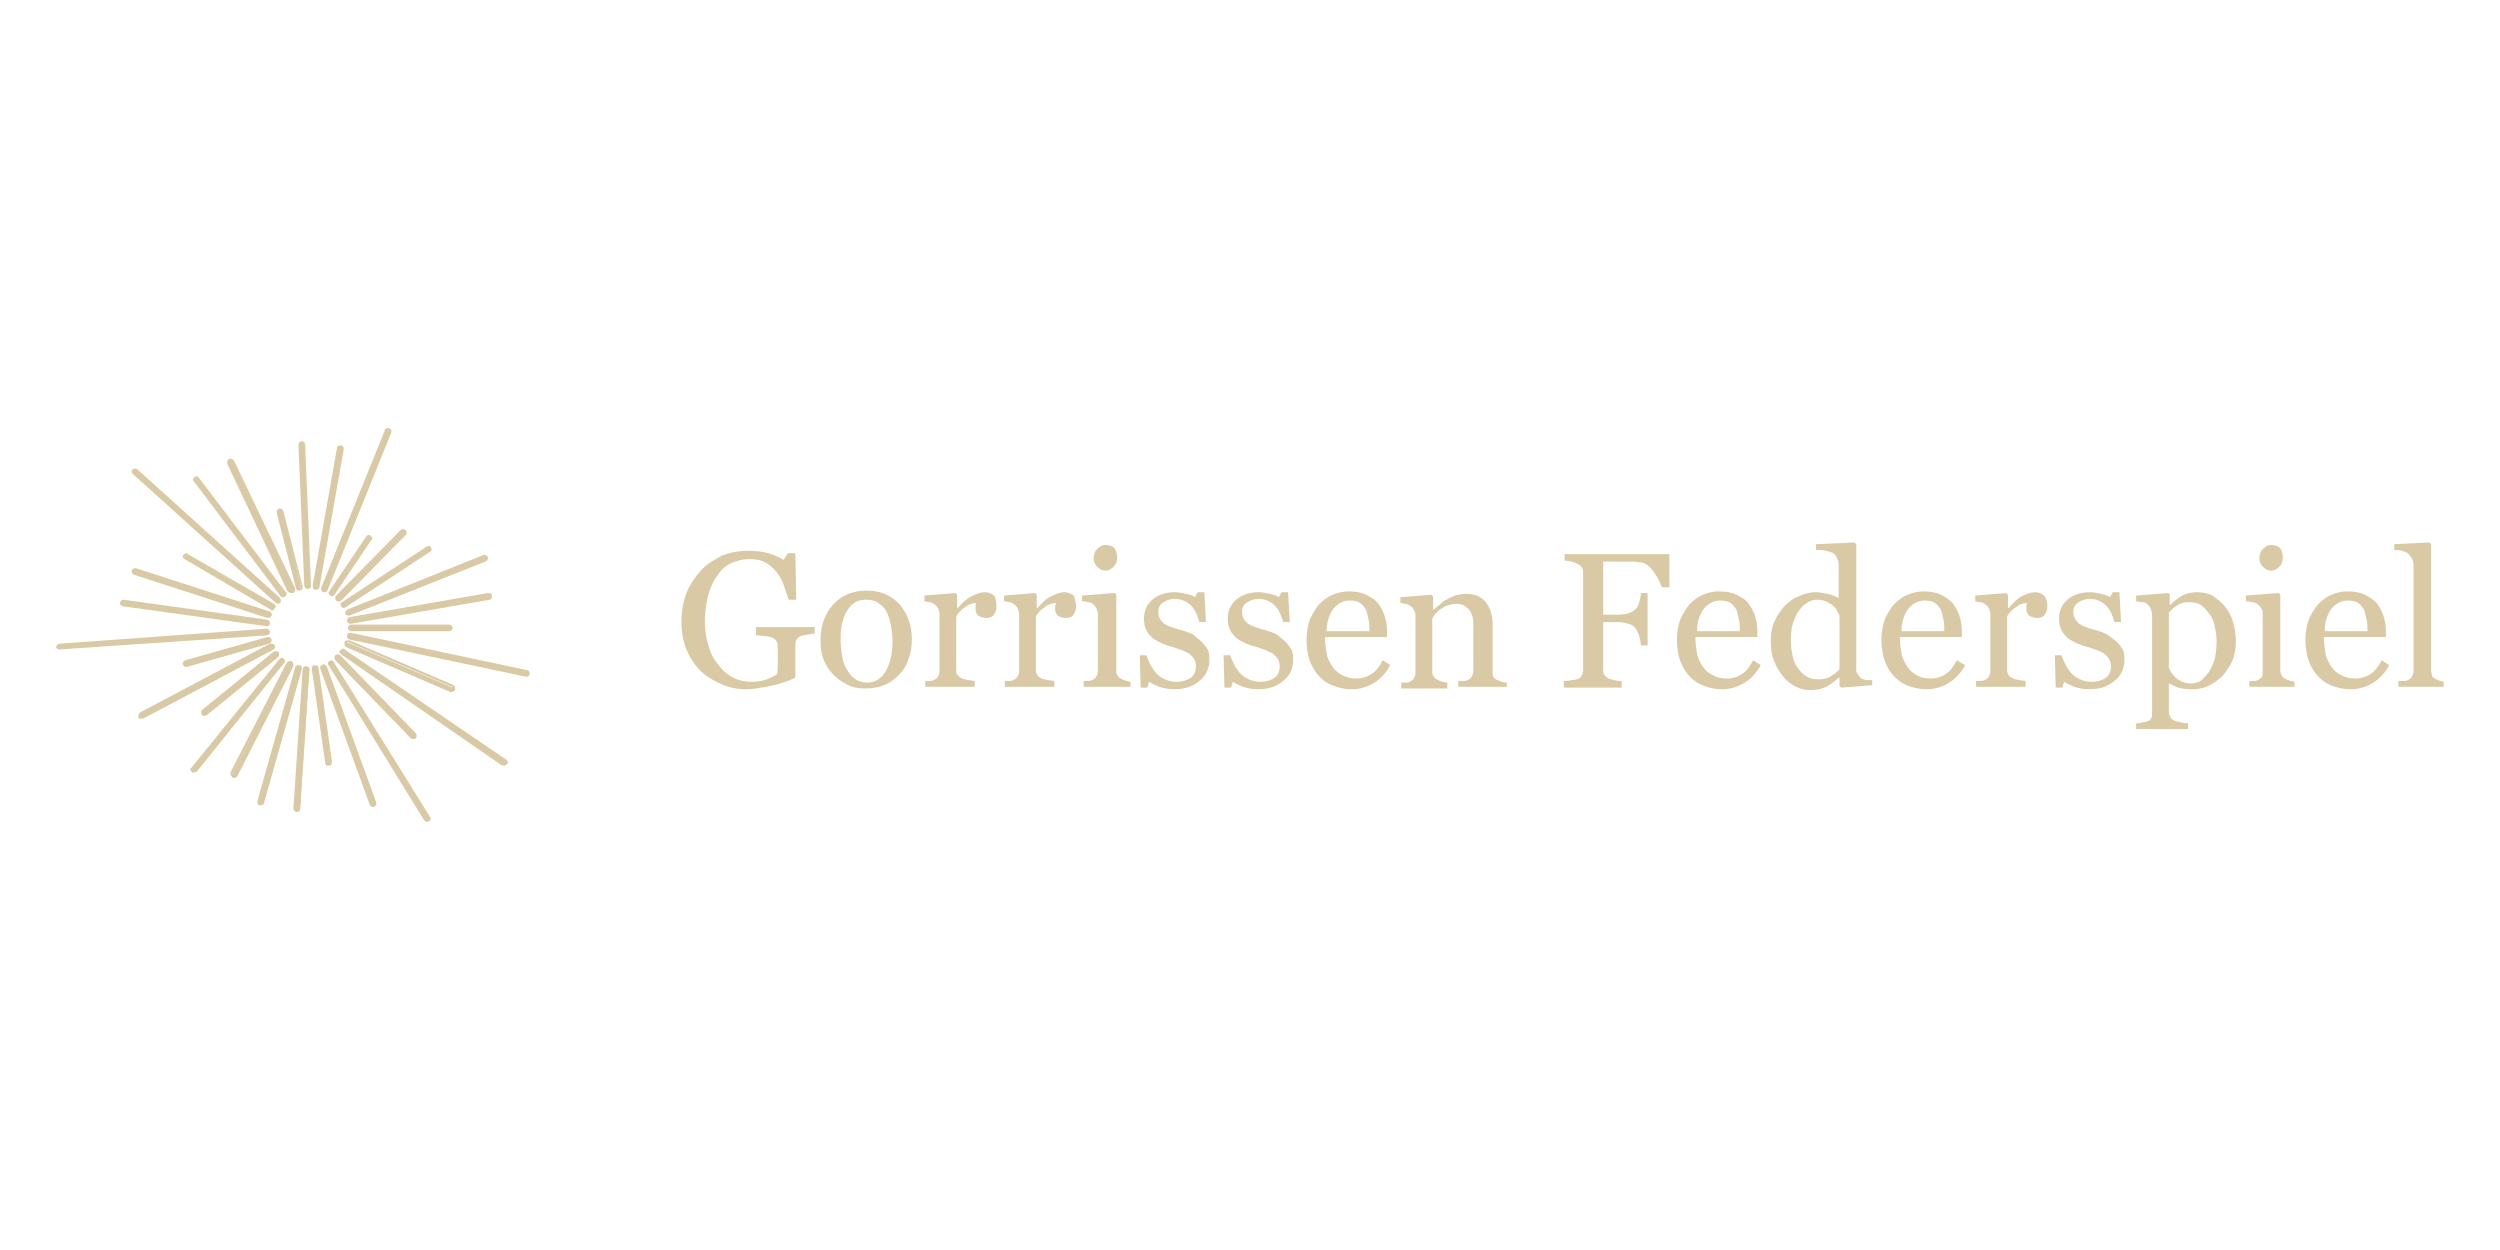 <svg xmlns:inkscape="http://www.inkscape.org/namespaces/inkscape" xmlns:sodipodi="http://sodipodi.sourceforge.net/DTD/sodipodi-0.dtd" xmlns="http://www.w3.org/2000/svg" xmlns:svg="http://www.w3.org/2000/svg" width="1000" height="500" viewBox="0 0 1000 500" fill="none" id="svg777"><g clip-path="url(#clip0_360_1770)" id="g770" style="fill:#d9caa5;fill-opacity:1" transform="matrix(3.352,0,0,3.352,22.499,171.226)"><path d="m 35.2,23.549 c -0.2,0 -0.3,0.099 -0.3,0.297 0,0.198 0.1,0.297 0.3,0.297 h 11.7 c 0.2,0 0.3,-0.099 0.3,-0.297 0,-0.198 -0.1,-0.297 -0.3,-0.297 z" fill="#F0EBE6" id="path608" style="fill:#d9caa5;fill-opacity:1"></path><path d="m 34.8,23.846 c 0,-0.198 0.2,-0.396 0.4,-0.396 v 0.099 0.099 c -0.1,0 -0.2,0.099 -0.2,0.198 0,0.099 0.1,0.198 0.2,0.198 h 11.7 c 0.1,0 0.2,-0.099 0.2,-0.198 0,-0.099 -0.1,-0.198 -0.2,-0.198 H 35.2 v -0.099 -0.099 h 11.7 c 0.2,0 0.4,0.198 0.4,0.396 0,0.198 -0.2,0.396 -0.4,0.396 H 35.2 c -0.2,0 -0.4,-0.198 -0.4,-0.396 z" fill="#F0EBE6" id="path610" style="fill:#d9caa5;fill-opacity:1"></path><path d="m 34.8,24.836 c 0,0.198 0.1,0.297 0.2,0.297 l 21.1,4.453 c 0.2,0 0.3,-0.099 0.3,-0.198 0,-0.198 -0.1,-0.297 -0.2,-0.297 L 35.1,24.638 c -0.1,-0.099 -0.3,0 -0.3,0.198 z" fill="#F0EBE6" id="path612" style="fill:#d9caa5;fill-opacity:1"></path><path d="M 56.1,29.684 35,25.232 c -0.2,0 -0.3,-0.198 -0.3,-0.396 0,0 0,0 0,-0.099 0,-0.198 0.2,-0.297 0.4,-0.297 h 0.1 l 21,4.453 c 0.2,0 0.3,0.198 0.3,0.396 v 0.099 c 0,0.099 -0.2,0.297 -0.4,0.297 z M 34.9,24.836 c 0,0.099 0,0.198 0.1,0.198 l 21,4.453 c 0.1,0 0.1,-0.099 0.2,-0.099 0,-0.099 -0.1,-0.099 -0.1,-0.198 l -21,-4.453 c -0.1,-0.099 -0.2,0 -0.2,0.099 h -0.1 z" fill="#F0EBE6" id="path614" style="fill:#d9caa5;fill-opacity:1"></path><path d="m 34.5,25.726 c -0.1,0.099 0,0.297 0.1,0.396 L 47,31.465 c 0.1,0.099 0.3,0 0.4,-0.099 0.1,-0.099 0,-0.297 -0.1,-0.396 L 34.9,25.627 c -0.2,-0.099 -0.3,-0.099 -0.4,0.099 z" fill="#F0EBE6" id="path616" style="fill:#d9caa5;fill-opacity:1"></path><path d="M 47,31.465 34.6,26.122 c -0.2,-0.099 -0.2,-0.198 -0.2,-0.396 0,-0.099 0,-0.099 0,-0.198 0.1,-0.198 0.2,-0.198 0.4,-0.198 0.1,0 0.1,0 0.2,0 l 12.4,5.343 c 0.1,0.099 0.2,0.198 0.2,0.396 0,0.099 0,0.099 0,0.198 -0.1,0.099 -0.2,0.198 -0.4,0.198 -0.1,0.099 -0.1,0.099 -0.2,0 z m -12.4,-5.739 c 0,0 0,0.099 0,0 0,0.099 0,0.198 0.1,0.198 l 12.4,5.343 c 0,0 0,0 0.1,0 0.1,0 0.1,0 0.1,-0.099 0,0 0,0 0,-0.099 0,-0.099 0,-0.099 -0.1,-0.198 L 34.8,25.528 c 0,0 0,0 -0.1,0 0,0.099 0,0.198 -0.1,0.198 h -0.1 z" fill="#F0EBE6" id="path618" style="fill:#d9caa5;fill-opacity:1"></path><path d="m 34,26.518 c 0,0.198 0,0.297 0.1,0.396 l 19.2,13.16 c 0.1,0.099 0.3,0.099 0.4,-0.099 0.1,-0.099 0.1,-0.297 -0.1,-0.396 L 34.4,26.518 c -0.1,-0.099 -0.3,-0.099 -0.4,0 z" fill="#F0EBE6" id="path620" style="fill:#d9caa5;fill-opacity:1"></path><path d="M 53.2,40.272 34,27.013 c -0.1,-0.099 -0.2,-0.198 -0.2,-0.297 0,-0.099 0,-0.198 0.1,-0.198 0.1,-0.099 0.2,-0.198 0.3,-0.198 0.1,0 0.2,0 0.2,0.099 l 19.3,13.16 c 0.1,0.099 0.2,0.198 0.2,0.297 0,0.099 0,0.198 -0.1,0.198 -0.1,0.099 -0.2,0.198 -0.3,0.198 -0.1,0 -0.2,0 -0.3,0 z M 34.1,26.617 c 0,0 0,0.099 0,0 0,0.099 0,0.198 0,0.198 l 19.2,13.16 h 0.1 c 0.1,0 0.1,0 0.1,-0.099 v -0.099 c 0,-0.099 0,-0.099 -0.1,-0.099 l -19,-13.061 h -0.1 c -0.1,-0.099 -0.1,-0.099 -0.2,0 z" fill="#F0EBE6" id="path622" style="fill:#d9caa5;fill-opacity:1"></path><path d="m 33.4,27.309 c -0.1,0.099 -0.1,0.297 0,0.396 l 9,9.301 c 0.1,0.099 0.3,0.099 0.4,0 0.1,-0.099 0.1,-0.297 0,-0.396 l -9,-9.301 c -0.1,-0.099 -0.3,-0.099 -0.4,0 z" fill="#F0EBE6" id="path624" style="fill:#d9caa5;fill-opacity:1"></path><path d="m 42.3,37.006 -9,-9.301 c -0.1,-0.099 -0.1,-0.198 -0.1,-0.297 0,-0.099 0,-0.198 0.1,-0.297 0.1,-0.099 0.2,-0.099 0.3,-0.099 0.1,0 0.2,0 0.3,0.099 l 9,9.301 c 0.1,0.099 0.1,0.198 0.1,0.297 0,0.099 0,0.198 -0.1,0.297 -0.1,0.099 -0.2,0.099 -0.3,0.099 -0.1,0 -0.2,0 -0.3,-0.099 z m -8.8,-9.697 -0.1,0.099 v 0.099 l 9,9.301 h 0.1 0.1 l 0.1,-0.099 v -0.099 l -9,-9.301 h -0.1 z" fill="#F0EBE6" id="path626" style="fill:#d9caa5;fill-opacity:1"></path><path d="M 32.6,27.804 C 32.5,27.903 32.4,28.101 32.5,28.2 L 44,46.703 c 0.1,0.099 0.3,0.198 0.4,0.099 0.1,-0.099 0.2,-0.297 0.1,-0.396 L 33,27.903 c -0.1,-0.099 -0.2,-0.099 -0.4,-0.099 z" fill="#F0EBE6" id="path628" style="fill:#d9caa5;fill-opacity:1"></path><path d="M 43.9,46.802 32.5,28.299 C 32.5,28.2 32.4,28.2 32.4,28.101 c 0,-0.099 0.1,-0.297 0.2,-0.297 0.1,0 0.1,-0.099 0.2,-0.099 0.1,0 0.3,0.099 0.3,0.198 l 11.5,18.503 c 0,0.099 0.1,0.099 0.1,0.198 0,0.099 -0.1,0.297 -0.2,0.297 C 44.4,46.901 44.4,47 44.3,47 44.1,47 44,46.901 43.9,46.802 Z M 32.7,27.903 c -0.1,0 -0.1,0.099 -0.1,0.099 v 0.099 l 11.5,18.503 0.1,0.099 h 0.1 c 0.1,0 0.1,-0.099 0.1,-0.099 V 46.505 L 32.9,28.002 c 0,0 -0.1,-0.099 -0.2,-0.099 0.1,0 0,0 0,0 z" fill="#F0EBE6" id="path630" style="fill:#d9caa5;fill-opacity:1"></path><path d="m 31.8,28.299 c -0.1,0.099 -0.2,0.198 -0.2,0.396 l 5.9,16.227 c 0.1,0.099 0.2,0.198 0.4,0.198 0.1,-0.099 0.2,-0.198 0.2,-0.396 L 32.2,28.497 C 32.1,28.299 31.9,28.2 31.8,28.299 Z" fill="#F0EBE6" id="path632" style="fill:#d9caa5;fill-opacity:1"></path><path d="M 37.4,44.922 31.5,28.695 v -0.099 c 0,-0.198 0.1,-0.297 0.3,-0.396 h 0.1 c 0.2,0 0.3,0.099 0.4,0.297 l 5.9,16.227 v 0.099 c 0,0.198 -0.1,0.297 -0.3,0.396 h -0.1 c -0.2,0 -0.3,-0.099 -0.4,-0.297 z M 31.8,28.398 c -0.1,0 -0.1,0.099 -0.1,0.198 0,0 0,0 0,0.099 l 5.9,16.227 c 0,0.099 0.1,0.099 0.2,0.099 0,0 0,0 0.1,0 0.1,0 0.1,-0.099 0.1,-0.198 0,0 0,0 0,-0.099 L 32,28.497 c 0,-0.099 -0.1,-0.099 -0.2,-0.099 0.1,0 0,0 0,0 V 28.299 Z" fill="#F0EBE6" id="path634" style="fill:#d9caa5;fill-opacity:1"></path><path d="m 30.8,28.497 c -0.2,0 -0.3,0.198 -0.2,0.297 l 1.6,11.181 c 0,0.198 0.2,0.297 0.3,0.198 0.2,0 0.3,-0.198 0.2,-0.297 L 31.2,28.695 C 31.1,28.596 31,28.497 30.8,28.497 Z" fill="#F0EBE6" id="path636" style="fill:#d9caa5;fill-opacity:1"></path><path d="m 32.1,39.975 -1.6,-11.181 c 0,0 0,0 0,-0.099 0,-0.198 0.1,-0.396 0.3,-0.396 0,0 0,0 0.1,0 0.2,0 0.4,0.099 0.4,0.297 l 1.6,11.181 c 0,0 0,0 0,0.099 0,0.198 -0.1,0.396 -0.3,0.396 0,0 0,0 -0.1,0 -0.2,0.099 -0.4,-0.099 -0.4,-0.297 z M 30.9,28.596 c -0.1,0 -0.1,0.099 -0.1,0.198 l 1.6,11.181 c 0,0.099 0.1,0.099 0.2,0.099 0.1,0 0.1,-0.099 0.1,-0.198 L 31,28.794 c 0,-0.099 0,-0.198 -0.1,-0.198 v -0.099 z" fill="#F0EBE6" id="path638" style="fill:#d9caa5;fill-opacity:1"></path><path d="m 29.6,28.794 -1.1,16.623 c 0,0.198 0.1,0.297 0.3,0.297 0.2,0 0.3,-0.099 0.3,-0.297 l 1.1,-16.623 c 0,-0.198 -0.1,-0.297 -0.3,-0.297 -0.2,0 -0.3,0.198 -0.3,0.297 z" fill="#F0EBE6" id="path640" style="fill:#d9caa5;fill-opacity:1"></path><path d="m 28.7,45.813 c -0.2,0 -0.4,-0.198 -0.4,-0.396 l 1.1,-16.623 c 0,-0.198 0.2,-0.396 0.4,-0.396 0.2,0 0.4,0.198 0.4,0.396 l -1.1,16.623 c 0,0.297 -0.1,0.396 -0.4,0.396 z m 1,-17.019 -1.1,16.623 c 0,0.099 0.1,0.198 0.1,0.198 0.1,0 0.2,-0.099 0.2,-0.198 L 30,28.794 c 0,-0.099 -0.1,-0.198 -0.2,-0.198 0,0.099 -0.1,0.099 -0.1,0.198 h -0.1 z" fill="#F0EBE6" id="path642" style="fill:#d9caa5;fill-opacity:1"></path><path d="m 28.6,28.596 -4.5,15.931 c 0,0.198 0,0.297 0.2,0.297 0.2,0 0.3,-0.099 0.3,-0.198 l 4.5,-15.931 c 0,-0.198 0,-0.297 -0.2,-0.297 -0.1,0 -0.3,0 -0.3,0.198 z" fill="#F0EBE6" id="path644" style="fill:#d9caa5;fill-opacity:1"></path><path d="m 24.3,45.021 c -0.2,0 -0.3,-0.198 -0.3,-0.396 v -0.099 l 4.5,-15.931 c 0,-0.198 0.2,-0.297 0.4,-0.297 H 29 c 0.2,0 0.3,0.198 0.3,0.396 v 0.099 l -4.5,15.931 c 0,0.198 -0.2,0.297 -0.4,0.297 z m 4.4,-16.425 -4.5,15.931 c 0,0.099 0,0.099 0.1,0.198 0.1,0 0.1,0 0.2,-0.099 L 29,28.695 c 0,-0.099 0,-0.099 -0.1,-0.198 -0.1,0 -0.2,0.099 -0.2,0.099 h -0.1 z" fill="#F0EBE6" id="path646" style="fill:#d9caa5;fill-opacity:1"></path><path d="M 27.6,28.2 21,41.261 c -0.1,0.099 0,0.297 0.1,0.396 0.1,0.099 0.3,1e-4 0.4,-0.099 l 6.7,-13.061 c 0.1,-0.099 0,-0.297 -0.1,-0.396 -0.2,-0.099 -0.4,-0.099 -0.5,0.099 z" fill="#F0EBE6" id="path648" style="fill:#d9caa5;fill-opacity:1"></path><path d="m 21,41.657 c -0.1,-0.099 -0.2,-0.198 -0.2,-0.396 0,-0.099 0,-0.099 0,-0.198 l 6.7,-13.061 c 0.1,-0.099 0.2,-0.198 0.4,-0.198 0.1,0 0.1,0 0.2,0 0.1,0.099 0.2,0.198 0.2,0.396 0,0.099 0,0.099 0,0.198 l -6.7,13.16 c -0.1,0.099 -0.2,0.198 -0.4,0.198 0,0 -0.1,0 -0.2,-0.099 z M 27.7,28.2 21,41.261 c 0,0 0,0 0,0.099 0,0.099 0,0.099 0.1,0.099 0,0 0,0 0.1,0 0.1,0 0.1,0 0.1,-0.099 L 28,28.398 c 0,0 0,0 0,-0.099 C 28,28.2 28,28.2 27.9,28.2 c 0,0 0,0 -0.1,0 0,-0.099 0,0 -0.1,0 l -0.1,-0.099 z" fill="#F0EBE6" id="path650" style="fill:#d9caa5;fill-opacity:1"></path><path d="M 26.8,27.606 16.3,40.568 c -0.1,0.099 -0.1,0.297 0,0.396 0.1,0.099 0.3,0.099 0.4,0 L 27.2,28.002 c 0.1,-0.099 0.1,-0.297 0,-0.396 -0.1,-0.198 -0.3,-0.099 -0.4,0 z" fill="#F0EBE6" id="path652" style="fill:#d9caa5;fill-opacity:1"></path><path d="M 16.2,41.063 C 16.1,40.964 16,40.865 16,40.766 c 0,-0.099 0,-0.198 0.1,-0.198 L 26.6,27.606 c 0.1,-0.099 0.2,-0.198 0.3,-0.198 0.1,0 0.2,0 0.2,0.099 0.1,0.099 0.2,0.198 0.2,0.297 0,0.099 0,0.198 -0.1,0.198 L 16.8,40.964 c -0.1,0.099 -0.2,0.099 -0.3,0.099 -0.1,0.099 -0.2,0.099 -0.3,0 z M 26.9,27.705 16.4,40.667 v 0.099 c 0,0 0,0.099 0.1,0.099 h 0.1 c 0,0 0.1,0 0.1,-0.099 L 27.2,27.804 v -0.099 c 0,-0.099 0,-0.099 -0.1,-0.099 H 27 c 0,0 -0.1,0 -0.1,0.099 z" fill="#F0EBE6" id="path654" style="fill:#d9caa5;fill-opacity:1"></path><path d="m 26.1,26.815 -8.6,6.926 c -0.1,0.099 -0.1,0.297 0,0.396 0.1,0.099 0.3,0.099 0.4,0 l 8.6,-6.926 c 0.1,-0.099 0.1,-0.297 0,-0.396 -0.1,-0.099 -0.3,-0.099 -0.4,0 z" fill="#F0EBE6" id="path656" style="fill:#d9caa5;fill-opacity:1"></path><path d="m 17.4,34.236 c -0.1,-0.099 -0.1,-0.198 -0.1,-0.297 0,-0.099 0,-0.198 0.1,-0.297 l 8.5,-6.926 c 0.1,-0.099 0.2,-0.099 0.3,-0.099 0.1,0 0.2,0 0.3,0.099 0.1,0.099 0.1,0.198 0.1,0.297 0,0.099 0,0.198 -0.1,0.297 L 18,34.236 c -0.1,0.099 -0.2,0.099 -0.3,0.099 -0.1,0.099 -0.2,0 -0.3,-0.099 z m 8.8,-7.322 -8.5,6.926 -0.1,0.099 v 0.099 l 0.1,0.099 h 0.1 l 8.5,-6.926 0.1,-0.099 v -0.099 l -0.1,-0.099 c -0.1,0 -0.1,0 -0.1,0 z" fill="#F0EBE6" id="path658" style="fill:#d9caa5;fill-opacity:1"></path><path d="M 25.6,25.924 10.1,34.137 C 10,34.236 9.9,34.335 10,34.533 10.1,34.632 10.2,34.73 10.4,34.632 L 25.9,26.419 c 0.1,-0.099 0.2,-0.198 0.1,-0.396 -0.1,-0.099 -0.3,-0.099 -0.4,-0.099 z" fill="#F0EBE6" id="path660" style="fill:#d9caa5;fill-opacity:1"></path><path d="m 9.8,34.533 c 0,-0.099 0,-0.099 0,-0.198 0,-0.099 0.1,-0.297 0.2,-0.396 L 25.5,25.726 c 0.1,0 0.1,0 0.2,0 0.1,0 0.3,0.099 0.4,0.198 0,0.099 0,0.099 0,0.198 0,0.099 -0.1,0.297 -0.2,0.297 l -15.5,8.213 c -0.1,0 -0.1,0 -0.2,0 -0.2,0.099 -0.3,0.099 -0.4,-0.099 z M 25.6,26.023 10.1,34.236 c -0.1,0 -0.1,0.099 -0.1,0.099 v 0.099 c 0,0.099 0.1,0.099 0.1,0.099 h 0.1 L 25.7,26.32 c 0.1,0 0.1,-0.099 0.1,-0.099 v -0.099 c 0,0 0,-0.099 -0.2,-0.099 0.1,0 0.1,0 0,0 l -0.1,-0.099 z" fill="#F0EBE6" id="path662" style="fill:#d9caa5;fill-opacity:1"></path><path d="m 25.2,25.034 -9.8,2.771 c -0.1,0 -0.2,0.198 -0.2,0.297 0,0.099 0.2,0.198 0.3,0.198 l 9.8,-2.771 c 0.1,0 0.2,-0.198 0.2,-0.297 0,-0.198 -0.1,-0.297 -0.3,-0.198 z" fill="#F0EBE6" id="path664" style="fill:#d9caa5;fill-opacity:1"></path><path d="m 15.1,28.2 v -0.099 c 0,-0.198 0.1,-0.297 0.3,-0.396 l 9.8,-2.771 h 0.1 c 0.2,0 0.3,0.099 0.4,0.297 v 0.099 c 0,0.198 -0.1,0.297 -0.3,0.396 l -9.8,2.771 h -0.1 c -0.2,0 -0.3,-0.099 -0.4,-0.297 z m 10.2,-3.067 -9.8,2.771 c -0.1,0 -0.1,0.099 -0.1,0.198 0,0.099 0.1,0.099 0.2,0.099 l 9.8,-2.771 c 0.1,0 0.1,-0.099 0.1,-0.198 -0.1,-0.099 -0.1,-0.099 -0.2,-0.099 v -0.099 z" fill="#F0EBE6" id="path666" style="fill:#d9caa5;fill-opacity:1"></path><path d="M 25.1,24.044 0.4,25.825 c -0.2,0 -0.3,0.198 -0.2,0.297 0,0.198 0.1,0.297 0.3,0.198 L 25.2,24.539 c 0.2,0 0.3,-0.198 0.3,-0.297 -0.1,-0.099 -0.3,-0.297 -0.4,-0.198 z" fill="#F0EBE6" id="path668" style="fill:#d9caa5;fill-opacity:1"></path><path d="m 0,26.122 c 0,0 0,-0.099 0,0 0,-0.198 0.2,-0.396 0.4,-0.396 l 24.7,-1.781 c 0.2,0 0.4,0.198 0.4,0.396 0,0.198 -0.2,0.396 -0.4,0.396 L 0.4,26.419 C 0.2,26.419 0,26.32 0,26.122 Z m 25.1,-1.979 -24.7,1.781 c -0.1,0 -0.1,0.099 -0.1,0.198 0,0.099 0.1,0.099 0.2,0.099 L 25.2,24.44 c 0.1,0 0.1,-0.099 0.1,-0.198 0,-0.099 -0.1,-0.099 -0.2,-0.099 v -0.099 z" fill="#F0EBE6" id="path670" style="fill:#d9caa5;fill-opacity:1"></path><path d="m 7.8,20.878 c 0,0.198 0.1,0.297 0.2,0.297 L 25.1,23.549 c 0.2,0 0.3,-0.099 0.3,-0.198 0,-0.198 -0.1,-0.297 -0.2,-0.297 L 8.1,20.581 c -0.2,0 -0.3,0.099 -0.3,0.297 z" fill="#F0EBE6" id="path672" style="fill:#d9caa5;fill-opacity:1"></path><path d="M 25.1,23.648 8,21.274 c -0.2,0 -0.4,-0.198 -0.4,-0.396 0,-0.198 0.2,-0.396 0.4,-0.396 L 25.1,22.857 c 0.2,0 0.4,0.198 0.4,0.396 0,0.297 -0.2,0.396 -0.4,0.396 z M 7.9,20.878 c 0,0.099 0.1,0.198 0.1,0.198 L 25.1,23.451 c 0.1,0 0.2,-0.099 0.2,-0.099 0,-0.099 -0.1,-0.198 -0.1,-0.198 L 8.1,20.68 c -0.1,0 -0.2,0.099 -0.2,0.198 h -0.1 z" fill="#F0EBE6" id="path674" style="fill:#d9caa5;fill-opacity:1"></path><path d="m 9.2,17.019 c 0,0.099 0,0.297 0.2,0.396 L 25.3,22.56 c 0.1,0 0.3,0 0.4,-0.198 0,-0.099 0,-0.297 -0.2,-0.396 L 9.5,16.821 c -0.1,0 -0.3,0.099 -0.3,0.198 z" fill="#F0EBE6" id="path676" style="fill:#d9caa5;fill-opacity:1"></path><path d="M 25.2,22.659 9.3,17.514 C 9.1,17.415 9,17.316 9,17.118 V 17.019 c 0.1,-0.198 0.2,-0.297 0.4,-0.297 h 0.1 l 15.9,5.145 c 0.2,0.099 0.3,0.198 0.3,0.396 v 0.099 c -0.1,0.198 -0.2,0.297 -0.4,0.297 0,0 0,0 -0.1,0 z M 9.3,17.118 c 0,0.099 0,0.198 0.1,0.198 l 15.9,5.145 c 0,0 0,0 0.1,0 0.1,0 0.1,0 0.2,-0.099 0,-0.099 0,-0.099 -0.1,-0.198 L 9.5,17.019 C 9.4,16.92 9.3,17.019 9.3,17.118 H 9.2 Z" fill="#F0EBE6" id="path678" style="fill:#d9caa5;fill-opacity:1"></path><path d="m 15.2,15.139 c -0.1,0.099 0,0.297 0.1,0.396 l 10.3,6.036 c 0.1,0.099 0.3,0 0.4,-0.099 0.1,-0.099 0,-0.297 -0.1,-0.396 L 15.6,15.04 c -0.1,-0.099 -0.3,0 -0.4,0.099 z" fill="#F0EBE6" id="path680" style="fill:#d9caa5;fill-opacity:1"></path><path d="m 25.8,21.768 c -0.1,0 -0.1,0 -0.2,-0.099 L 15.3,15.634 c -0.1,-0.099 -0.2,-0.198 -0.2,-0.297 0,-0.099 0,-0.099 0.1,-0.198 0.1,-0.099 0.2,-0.198 0.3,-0.198 0.1,0 0.1,0 0.2,0.099 L 26,20.977 c 0.1,0.099 0.2,0.198 0.2,0.297 0,0.099 0,0.099 -0.1,0.198 -0.1,0.198 -0.2,0.297 -0.3,0.297 z M 15.3,15.238 c 0,0.099 0,0.099 0.1,0.099 l 10.3,6.036 h 0.1 c 0.1,0 0.1,0 0.1,-0.099 v -0.099 c 0,-0.099 0,-0.099 -0.1,-0.099 L 15.5,15.04 h -0.1 c 0,0.099 0,0.099 -0.1,0.198 z" fill="#F0EBE6" id="path682" style="fill:#d9caa5;fill-opacity:1"></path><path d="M 16.6,5.937 C 16.5,6.036 16.4,6.234 16.5,6.333 L 26.9,19.987 c 0.1,0.099 0.3,0.099 0.4,0.099 0.1,-0.099 0.1,-0.297 0.1,-0.396 L 17,5.937 c -0.1,-0.099 -0.3,-0.099 -0.4,0 z" fill="#F0EBE6" id="path684" style="fill:#d9caa5;fill-opacity:1"></path><path d="M 26.8,20.086 16.4,6.333 c -0.1,-0.099 -0.1,-0.198 -0.1,-0.198 0,-0.099 0.1,-0.198 0.2,-0.297 0.1,-0.099 0.2,-0.099 0.2,-0.099 0.1,0 0.3,0.099 0.3,0.198 L 27.4,19.592 c 0.1,0.099 0.1,0.198 0.1,0.198 0,0.099 -0.1,0.198 -0.2,0.297 -0.1,0.099 -0.2,0.099 -0.2,0.099 -0.1,0 -0.2,0 -0.3,-0.099 z M 16.6,6.036 16.5,6.135 V 6.234 L 27,19.888 l 0.1,0.099 h 0.1 l 0.1,-0.099 V 19.79 L 16.9,6.036 c -0.1,0 -0.1,-0.099 -0.3,0 0.1,-0.099 0.1,0 0,0 z" fill="#F0EBE6" id="path686" style="fill:#d9caa5;fill-opacity:1"></path><path d="M 20.6,3.76 C 20.5,3.859 20.4,3.958 20.5,4.156 l 7.3,15.238 c 0.1,0.099 0.2,0.198 0.4,0.099 0.1,-0.099 0.2,-0.198 0.1,-0.396 L 21,3.958 C 20.9,3.76 20.8,3.76 20.6,3.76 Z" fill="#F0EBE6" id="path688" style="fill:#d9caa5;fill-opacity:1"></path><path d="M 27.6,19.493 20.4,4.255 c 0,-0.099 0,-0.099 0,-0.198 0,-0.099 0.1,-0.297 0.2,-0.396 0.1,0 0.1,0 0.2,0 0.2,0 0.3,0.099 0.4,0.198 l 7.3,15.238 c 0,0.099 0,0.099 0,0.198 0,0.099 -0.1,0.297 -0.2,0.396 -0.1,0 -0.1,0 -0.2,0 -0.2,0 -0.4,-0.099 -0.5,-0.198 z M 20.7,3.859 c -0.1,0 -0.1,0.099 -0.1,0.099 0,0 0,0 0,0.099 l 7.3,15.238 c 0,0.099 0.1,0.099 0.1,0.099 0,0 0,0 0.1,0 0.1,0 0.1,-0.099 0.1,-0.099 0,0 0,0 0,-0.099 L 20.9,3.958 c 0,0 -0.1,-0.099 -0.2,-0.099 V 3.76 Z" fill="#F0EBE6" id="path690" style="fill:#d9caa5;fill-opacity:1"></path><path d="m 26.6,9.697 c -0.2,0 -0.2,0.198 -0.2,0.297 l 2.3,9.004 c 0,0.099 0.2,0.198 0.3,0.198 0.1,0 0.2,-0.198 0.2,-0.297 L 27,9.895 C 26.9,9.697 26.8,9.598 26.6,9.697 Z" fill="#F0EBE6" id="path692" style="fill:#d9caa5;fill-opacity:1"></path><path d="M 28.6,19.097 26.3,10.093 V 9.994 c 0,-0.198 0.1,-0.297 0.3,-0.396 h 0.1 c 0.2,0 0.3,0.099 0.4,0.297 l 2.3,9.004 v 0.099 c 0,0.198 -0.1,0.297 -0.3,0.396 H 29 c -0.2,0 -0.4,-0.099 -0.4,-0.297 z M 26.7,9.796 c -0.1,0 -0.1,0.099 -0.1,0.198 l 2.3,9.004 c 0,0.099 0.1,0.099 0.2,0.099 0.1,0 0.1,-0.099 0.1,-0.198 L 26.9,9.895 C 26.8,9.796 26.8,9.796 26.7,9.796 V 9.697 Z" fill="#F0EBE6" id="path694" style="fill:#d9caa5;fill-opacity:1"></path><path d="m 29.3,1.682 c -0.2,0 -0.3,0.198 -0.3,0.297 L 29.7,18.8 c 0,0.198 0.1,0.297 0.3,0.297 0.2,0 0.3,-0.099 0.3,-0.297 L 29.6,1.979 C 29.6,1.781 29.5,1.682 29.3,1.682 Z" fill="#F0EBE6" id="path696" style="fill:#d9caa5;fill-opacity:1"></path><path d="m 30,19.196 c -0.2,0 -0.4,-0.198 -0.4,-0.396 L 28.9,1.979 c 0,-0.198 0.2,-0.396 0.4,-0.396 0.2,0 0.4,0.198 0.4,0.396 L 30.4,18.8 c 0,0.297 -0.2,0.396 -0.4,0.396 z m 0,-0.198 c 0.1,0 0.2,-0.099 0.2,-0.198 L 29.5,1.979 C 29.5,1.88 29.4,1.781 29.3,1.781 c -0.1,0 -0.2,0.099 -0.2,0.198 L 29.8,18.8 c 0,0.099 0.1,0.198 0.2,0.198 z" fill="#F0EBE6" id="path698" style="fill:#d9caa5;fill-opacity:1"></path><path d="M 33.6,2.474 30.7,18.899 c 0,0.198 0.1,0.297 0.2,0.297 0.2,0 0.3,-0.099 0.3,-0.198 L 34.1,2.573 c 0,-0.198 -0.1,-0.297 -0.2,-0.297 -0.1,-0.099 -0.3,0 -0.3,0.198 z" fill="#F0EBE6" id="path700" style="fill:#d9caa5;fill-opacity:1"></path><path d="m 30.9,19.295 c -0.2,0 -0.3,-0.198 -0.3,-0.396 0,0 0,0 0,-0.099 L 33.5,2.375 c 0,-0.198 0.2,-0.297 0.4,-0.297 0,0 0,0 0.1,0 0.2,0 0.3,0.198 0.3,0.396 0,0 0,0 0,0.099 L 31.4,18.998 c 0,0.198 -0.2,0.297 -0.5,0.297 0.1,0 0.1,0 0,0 z m -0.1,-0.396 c 0,0.099 0.1,0.198 0.1,0.198 0.1,0 0.1,-0.099 0.2,-0.099 L 34,2.573 c 0,-0.099 -0.1,-0.099 -0.1,-0.198 -0.1,0 -0.1,0.099 -0.2,0.099 z" fill="#F0EBE6" id="path702" style="fill:#d9caa5;fill-opacity:1"></path><path d="M 39.3,0.297 31.7,19.097 c -0.1,0.099 0,0.297 0.2,0.396 0.1,0.099 0.3,0 0.4,-0.198 L 39.9,0.495 c 0.1,-0.099 0,-0.297 -0.2,-0.396 -0.2,0 -0.4,0.099 -0.4,0.198 z" fill="#F0EBE6" id="path704" style="fill:#d9caa5;fill-opacity:1"></path><path d="m 31.9,19.592 c -0.2,-0.099 -0.3,-0.198 -0.3,-0.396 0,-0.099 0,-0.099 0,-0.099 L 39.2,0.297 C 39.2,0.099 39.4,0 39.6,0 h 0.1 C 39.9,0.099 40,0.198 40,0.396 V 0.495 L 32.4,19.295 c -0.1,0.198 -0.2,0.297 -0.4,0.297 -0.1,0 -0.1,0 -0.1,0 z M 39.4,0.297 31.8,19.097 c 0,0 0,0 0,0.099 0,0.099 0,0.099 0.1,0.198 0,0 0,0 0.1,0 0.1,0 0.1,0 0.2,-0.099 L 39.8,0.495 c 0,0 0,0 0,-0.099 0,-0.099 0,-0.099 -0.1,-0.198 0,0 0,0 -0.1,0 -0.1,0 -0.2,0.099 -0.2,0.099 h -0.1 z" fill="#F0EBE6" id="path706" style="fill:#d9caa5;fill-opacity:1"></path><path d="m 37,12.962 -4.4,6.53 c -0.1,0.099 0,0.297 0.1,0.396 0.1,0.099 0.3,0 0.4,-0.099 l 4.4,-6.531 c 0.1,-0.099 0,-0.297 -0.1,-0.396 -0.1,-0.099 -0.3,-0.099 -0.4,0.099 z" fill="#F0EBE6" id="path708" style="fill:#d9caa5;fill-opacity:1"></path><path d="m 32.7,19.987 c -0.1,-0.099 -0.2,-0.198 -0.2,-0.297 0,-0.099 0,-0.099 0.1,-0.198 L 37,12.962 c 0.1,-0.099 0.2,-0.198 0.3,-0.198 0.1,0 0.2,0 0.2,0.099 0.1,0.099 0.2,0.198 0.2,0.297 0,0.099 0,0.198 -0.1,0.198 l -4.4,6.53 c -0.1,0.099 -0.2,0.198 -0.3,0.198 -0.1,0 -0.1,-0.099 -0.2,-0.099 z m 4.4,-7.025 -4.4,6.53 v 0.099 c 0,0.099 0,0.099 0.1,0.099 h 0.1 c 0.1,0.099 0.1,0.099 0.1,0.099 L 37.4,13.259 V 13.16 c 0,-0.099 0,-0.099 -0.1,-0.099 h -0.1 c 0,-0.099 0,-0.099 -0.1,-0.099 z" fill="#F0EBE6" id="path710" style="fill:#d9caa5;fill-opacity:1"></path><path d="m 41.2,12.368 -7.7,7.817 c -0.1,0.099 -0.1,0.297 0,0.396 0.1,0.099 0.3,0.099 0.4,0 l 7.7,-7.817 c 0.1,-0.099 0.1,-0.297 0,-0.396 -0.1,-0.099 -0.3,-0.099 -0.4,0 z" fill="#F0EBE6" id="path712" style="fill:#d9caa5;fill-opacity:1"></path><path d="m 33.4,20.581 c -0.1,-0.099 -0.1,-0.198 -0.1,-0.297 0,-0.099 0,-0.198 0.1,-0.297 l 7.7,-7.817 c 0.1,-0.099 0.2,-0.099 0.3,-0.099 0.1,0 0.2,0 0.3,0.099 0.1,0.099 0.1,0.198 0.1,0.297 0,0.099 0,0.198 -0.1,0.297 L 34,20.581 C 33.9,20.68 33.8,20.68 33.7,20.68 c -0.1,0 -0.2,0 -0.3,-0.099 z m 0.2,-0.396 v 0.099 0.099 h 0.1 0.1 l 7.7,-7.817 v -0.099 -0.099 h -0.1 -0.1 z" fill="#F0EBE6" id="path714" style="fill:#d9caa5;fill-opacity:1"></path><path d="m 44.3,14.248 -10.1,6.63 c -0.1,0.099 -0.2,0.297 -0.1,0.396 0.1,0.099 0.3,0.198 0.4,0.099 l 10.1,-6.629 c 0.1,-0.099 0.2,-0.297 0.1,-0.396 -0.1,-0.198 -0.3,-0.198 -0.4,-0.099 z" fill="#F0EBE6" id="path716" style="fill:#d9caa5;fill-opacity:1"></path><path d="m 34,21.274 c 0,-0.099 -0.1,-0.099 -0.1,-0.198 0,-0.099 0.1,-0.297 0.2,-0.297 l 10.1,-6.63 c 0.1,0 0.1,-0.099 0.2,-0.099 0.1,0 0.3,0.099 0.3,0.198 0,0.099 0.1,0.099 0.1,0.198 0,0.099 -0.1,0.297 -0.2,0.297 l -10.1,6.629 c -0.1,0 -0.1,0.099 -0.2,0.099 -0.1,0 -0.2,-0.099 -0.3,-0.198 z m 10.3,-6.926 -10.1,6.63 -0.1,0.099 v 0.099 l 0.1,0.099 h 0.1 l 10.1,-6.63 0.1,-0.099 v -0.099 c 0,-0.099 0,-0.099 -0.2,-0.099 0.1,0 0,0 0,0 z" fill="#F0EBE6" id="path718" style="fill:#d9caa5;fill-opacity:1"></path><path d="m 51.1,15.238 -16.4,6.53 c -0.1,0.099 -0.2,0.198 -0.2,0.396 0.1,0.099 0.2,0.198 0.4,0.198 l 16.4,-6.53 c 0.1,-0.099 0.2,-0.198 0.2,-0.396 -0.1,-0.198 -0.3,-0.297 -0.4,-0.198 z" fill="#F0EBE6" id="path720" style="fill:#d9caa5;fill-opacity:1"></path><path d="m 34.5,22.164 v -0.099 c 0,-0.198 0.1,-0.297 0.2,-0.396 L 51,15.139 h 0.1 c 0.2,0 0.3,0.099 0.4,0.297 v 0.099 c 0,0.198 -0.1,0.297 -0.3,0.396 L 35,22.362 h -0.1 c -0.2,0 -0.4,-0.099 -0.4,-0.198 z m 16.6,-6.827 -16.4,6.531 c -0.1,0 -0.1,0.099 -0.1,0.099 0,0 0,0 0,0.099 0,0.099 0.1,0.099 0.2,0.099 0,0 0,0 0.1,0 l 16.4,-6.53 c 0.1,0 0.1,-0.099 0.1,-0.198 0,0 0,0 0,-0.099 -0.1,0 -0.2,0 -0.3,0 0.1,0 0,0 0,0 v -0.099 z" fill="#F0EBE6" id="path722" style="fill:#d9caa5;fill-opacity:1"></path><path d="M 51.5,19.888 35,22.758 c -0.2,0 -0.3,0.198 -0.2,0.297 0,0.198 0.2,0.297 0.3,0.198 l 16.5,-2.869 c 0.2,0 0.3,-0.198 0.2,-0.297 0,-0.198 -0.1,-0.297 -0.3,-0.198 z" fill="#F0EBE6" id="path724" style="fill:#d9caa5;fill-opacity:1"></path><path d="m 34.7,23.055 c 0,-0.099 0,-0.099 0,0 0,-0.297 0.1,-0.396 0.3,-0.495 l 16.5,-2.869 h 0.1 c 0.2,0 0.4,0.099 0.4,0.297 0,0 0,0 0,0.099 0,0.198 -0.1,0.396 -0.3,0.396 l -16.5,2.869 c 0,0 0,0 -0.1,0 -0.2,0 -0.3,-0.099 -0.4,-0.297 z m 16.9,-3.067 -16.5,2.771 c -0.1,0 -0.1,0.099 -0.1,0.198 0,0.099 0.1,0.099 0.2,0.099 l 16.5,-2.869 c 0.1,0 0.1,-0.099 0.1,-0.198 -0.1,0 -0.1,0 -0.2,0 v -0.099 z" fill="#F0EBE6" id="path726" style="fill:#d9caa5;fill-opacity:1"></path><path d="M 9.2,4.947 C 9.1,5.046 9.1,5.244 9.2,5.343 L 26.2,20.68 c 0.1,0.099 0.3,0.099 0.4,0 0.1,-0.099 0.1,-0.297 0,-0.396 L 9.6,4.947 c -0.1,-0.099 -0.3,-0.099 -0.4,0 z" fill="#F0EBE6" id="path728" style="fill:#d9caa5;fill-opacity:1"></path><path d="M 26.1,20.779 9.1,5.442 C 9,5.343 9,5.244 9,5.145 9,5.046 9,4.947 9.1,4.947 9.2,4.848 9.3,4.848 9.4,4.848 c 0.1,0 0.2,0 0.3,0.099 l 17,15.337 c 0.1,0.099 0.1,0.198 0.1,0.297 0,0.099 0,0.198 -0.1,0.297 -0.1,0.099 -0.2,0.099 -0.3,0.099 -0.1,-0.099 -0.2,-0.099 -0.3,-0.198 z M 9.3,5.046 c -0.1,0 -0.1,0.099 0,0 0,0.099 0,0.198 0,0.198 l 17,15.337 h 0.1 0.1 v -0.099 c 0,0 0,-0.099 -0.1,-0.099 L 9.5,5.046 H 9.4 c -0.1,0 -0.1,0 -0.1,0 z" fill="#F0EBE6" id="path730" style="fill:#d9caa5;fill-opacity:1"></path><path d="m 90.3,24.539 c -0.2,0 -0.4,0.099 -0.7,0.099 -0.3,0.099 -0.6,0.099 -0.8,0.198 -0.2,0.099 -0.4,0.297 -0.5,0.495 -0.1,0.198 -0.1,0.396 -0.1,0.693 v 1.187 c 0,0.89 0,1.484 0,1.781 0,0.297 0,0.594 0,0.791 -1,0.495 -2,0.792 -3,0.99 -1,0.198 -2,0.396 -2.9,0.396 -1,0 -2,-0.198 -2.9,-0.594 -0.9,-0.396 -1.8,-0.89 -2.5,-1.583 -0.7,-0.693 -1.3,-1.583 -1.7,-2.573 -0.4,-0.989 -0.6,-2.177 -0.6,-3.364 0,-1.187 0.2,-2.276 0.6,-3.364 0.4,-0.99 1,-1.88 1.7,-2.672 0.7,-0.791 1.6,-1.286 2.5,-1.781 1,-0.396 2,-0.594 3.2,-0.594 0.9,0 1.7,0.099 2.4,0.297 0.7,0.198 1.3,0.495 1.8,0.792 l 0.5,-0.792 h 0.9 l 0.1,5.541 H 87.4 C 87.2,19.888 87,19.295 86.8,18.701 c -0.2,-0.594 -0.5,-1.088 -0.9,-1.583 -0.4,-0.495 -0.8,-0.792 -1.3,-1.088 -0.5,-0.297 -1.2,-0.396 -1.9,-0.396 -0.8,0 -1.5,0.198 -2.2,0.495 -0.6,0.297 -1.2,0.792 -1.6,1.484 -0.5,0.594 -0.8,1.385 -1.1,2.276 -0.2,0.89 -0.4,1.979 -0.4,3.067 0,0.989 0.1,1.979 0.4,2.869 0.2,0.891 0.6,1.682 1.1,2.276 0.5,0.693 1,1.187 1.7,1.583 0.7,0.396 1.5,0.594 2.4,0.594 0.7,0 1.3,-0.099 1.8,-0.297 0.5,-0.198 0.9,-0.396 1.2,-0.594 0.1,-0.396 0.1,-0.792 0.1,-1.187 0,-0.396 0,-0.693 0,-0.99 V 26.32 c 0,-0.297 0,-0.594 -0.1,-0.792 -0.1,-0.198 -0.3,-0.396 -0.5,-0.495 -0.2,-0.099 -0.6,-0.198 -1,-0.198 -0.4,-0.099 -0.8,-0.099 -1,-0.099 v -0.989 h 7 v 0.791 z" fill="#F0EBE6" id="path732" style="fill:#d9caa5;fill-opacity:1"></path><path d="m 102.1,25.232 c 0,0.791 -0.1,1.583 -0.4,2.276 -0.2,0.791 -0.6,1.385 -1.1,1.88 -0.5,0.594 -1.1,0.989 -1.8,1.286 -0.7,0.297 -1.5,0.396 -2.3,0.396 -0.7,0 -1.4,-0.099 -2,-0.396 -0.6,-0.297 -1.2,-0.693 -1.7,-1.187 -0.5,-0.495 -0.9,-1.088 -1.2,-1.781 -0.3,-0.693 -0.4,-1.484 -0.4,-2.375 0,-1.682 0.5,-3.166 1.5,-4.255 1,-1.088 2.3,-1.682 4,-1.682 1.6,0 2.8,0.495 3.9,1.583 1,1.187 1.5,2.573 1.5,4.255 z m -2.3,0.099 c 0,-0.594 -0.1,-1.187 -0.2,-1.781 -0.1,-0.594 -0.3,-1.187 -0.5,-1.583 -0.2,-0.495 -0.6,-0.792 -1,-1.088 -0.4,-0.297 -0.9,-0.396 -1.4,-0.396 -0.6,0 -1.1,0.099 -1.5,0.396 -0.4,0.297 -0.7,0.693 -1,1.187 -0.2,0.495 -0.4,0.989 -0.5,1.583 -0.1,0.594 -0.1,1.187 -0.1,1.682 0,0.693 0.1,1.385 0.2,1.979 0.1,0.594 0.3,1.187 0.6,1.583 0.3,0.495 0.6,0.89 1,1.088 0.4,0.297 0.9,0.396 1.4,0.396 0.9,0 1.7,-0.495 2.2,-1.385 0.5,-0.891 0.8,-2.078 0.8,-3.661 z" fill="#F0EBE6" id="path734" style="fill:#d9caa5;fill-opacity:1"></path><path d="m 112.2,21.274 c 0,0.396 -0.1,0.693 -0.3,0.989 -0.2,0.297 -0.5,0.396 -0.9,0.396 -0.4,0 -0.7,-0.099 -1,-0.297 -0.2,-0.198 -0.3,-0.495 -0.3,-0.693 0,-0.198 0,-0.297 0,-0.396 0,-0.099 0,-0.297 0.1,-0.396 -0.4,0 -0.8,0.099 -1.2,0.396 -0.5,0.297 -0.9,0.693 -1.2,1.187 v 6.432 c 0,0.297 0,0.495 0.2,0.594 0.1,0.198 0.3,0.297 0.5,0.396 0.2,0.099 0.4,0.099 0.7,0.198 0.3,0 0.6,0.099 0.8,0.099 v 0.693 h -5.9 v -0.693 c 0.2,0 0.4,0 0.5,0 0.2,0 0.3,0 0.5,-0.099 0.2,-0.099 0.4,-0.198 0.5,-0.396 0.1,-0.198 0.2,-0.396 0.2,-0.693 v -6.827 c 0,-0.198 -0.1,-0.495 -0.2,-0.693 -0.1,-0.198 -0.3,-0.396 -0.5,-0.495 -0.1,-0.099 -0.3,-0.198 -0.5,-0.198 -0.2,0 -0.4,-0.099 -0.6,-0.099 v -0.693 l 3.7,-0.297 0.2,0.198 v 1.583 h 0.1 c 0.5,-0.594 1,-1.089 1.6,-1.385 0.6,-0.297 1.1,-0.495 1.6,-0.495 0.5,0 0.9,0.198 1.2,0.495 0.1,0.297 0.2,0.693 0.2,1.187 z" fill="#F0EBE6" id="path736" style="fill:#d9caa5;fill-opacity:1"></path><path d="m 121.7,21.274 c 0,0.396 -0.1,0.693 -0.3,0.989 -0.2,0.297 -0.5,0.396 -0.9,0.396 -0.4,0 -0.7,-0.099 -1,-0.297 -0.2,-0.198 -0.3,-0.495 -0.3,-0.693 0,-0.198 0,-0.297 0,-0.396 0,-0.099 0.1,-0.297 0.1,-0.396 -0.3,0 -0.8,0.099 -1.2,0.396 -0.5,0.297 -0.9,0.693 -1.2,1.187 v 6.432 c 0,0.297 0.1,0.495 0.2,0.594 0.1,0.198 0.3,0.297 0.5,0.396 0.2,0.099 0.4,0.099 0.7,0.198 0.3,0 0.6,0.099 0.8,0.099 v 0.693 h -5.9 v -0.693 c 0.2,0 0.4,0 0.5,0 0.2,0 0.3,0 0.5,-0.099 0.2,-0.099 0.4,-0.198 0.5,-0.396 0.1,-0.198 0.2,-0.396 0.2,-0.693 v -6.827 c 0,-0.198 -0.1,-0.495 -0.2,-0.693 -0.1,-0.198 -0.3,-0.396 -0.5,-0.495 -0.1,-0.099 -0.3,-0.198 -0.5,-0.198 -0.2,0 -0.4,-0.099 -0.6,-0.099 v -0.693 l 3.7,-0.297 0.2,0.198 v 1.583 h 0.1 c 0.5,-0.594 1,-1.089 1.6,-1.385 0.6,-0.297 1.1,-0.495 1.6,-0.495 0.5,0 0.9,0.198 1.2,0.495 0,0.297 0.2,0.693 0.2,1.187 z" fill="#F0EBE6" id="path738" style="fill:#d9caa5;fill-opacity:1"></path><path d="m 128,30.872 h -5.4 v -0.693 c 0.2,0 0.4,0 0.5,0 0.2,0 0.3,0 0.5,-0.099 0.2,-0.099 0.4,-0.198 0.5,-0.396 0.1,-0.198 0.2,-0.396 0.2,-0.693 v -6.827 c 0,-0.198 -0.1,-0.495 -0.2,-0.693 -0.1,-0.198 -0.3,-0.396 -0.4,-0.495 -0.1,-0.099 -0.3,-0.198 -0.6,-0.198 C 122.8,20.68 122.6,20.68 122.4,20.68 v -0.693 l 3.9,-0.297 0.2,0.198 v 9.004 c 0,0.297 0,0.495 0.2,0.693 0.1,0.198 0.3,0.297 0.5,0.396 0.2,0.099 0.3,0.099 0.5,0.198 0.2,0 0.3,0.099 0.5,0.099 v 0.594 z m -1.4,-15.436 c 0,0.396 -0.1,0.792 -0.4,1.088 -0.3,0.297 -0.6,0.495 -1,0.495 -0.4,0 -0.7,-0.198 -1,-0.495 -0.3,-0.297 -0.4,-0.693 -0.4,-0.99 0,-0.396 0.1,-0.792 0.4,-1.088 0.3,-0.297 0.6,-0.495 1,-0.495 0.4,0 0.8,0.099 1.1,0.396 0.2,0.396 0.3,0.693 0.3,1.088 z" fill="#F0EBE6" id="path740" style="fill:#d9caa5;fill-opacity:1"></path><path d="m 136.7,25.528 c 0.3,0.297 0.5,0.594 0.7,0.89 0.2,0.396 0.2,0.792 0.2,1.286 0,0.99 -0.4,1.88 -1.2,2.474 -0.8,0.693 -1.8,0.99 -3,0.99 -0.6,0 -1.2,-0.099 -1.8,-0.297 -0.5,-0.198 -0.9,-0.396 -1.2,-0.594 l -0.2,0.693 h -0.8 l -0.1,-3.859 h 0.8 c 0.1,0.297 0.2,0.594 0.4,0.989 0.2,0.396 0.4,0.693 0.7,1.088 0.3,0.297 0.6,0.594 1.1,0.792 0.4,0.198 0.9,0.297 1.4,0.297 0.7,0 1.3,-0.198 1.7,-0.495 0.4,-0.297 0.6,-0.791 0.6,-1.385 0,-0.297 -0.1,-0.594 -0.2,-0.792 -0.1,-0.198 -0.3,-0.396 -0.5,-0.594 -0.2,-0.198 -0.6,-0.297 -0.9,-0.495 -0.4,-0.099 -0.8,-0.297 -1.2,-0.396 -0.4,-0.099 -0.7,-0.198 -1.2,-0.396 -0.4,-0.198 -0.8,-0.396 -1.1,-0.594 -0.3,-0.297 -0.6,-0.594 -0.8,-0.99 -0.2,-0.396 -0.3,-0.791 -0.3,-1.385 0,-0.891 0.3,-1.682 1,-2.276 0.7,-0.594 1.6,-0.89 2.7,-0.89 0.4,0 0.9,0.099 1.3,0.198 0.5,0.099 0.8,0.198 1.1,0.396 l 0.3,-0.594 h 0.8 l 0.2,3.562 h -0.8 c -0.2,-0.792 -0.5,-1.484 -1,-1.979 -0.5,-0.495 -1.2,-0.792 -1.9,-0.792 -0.6,0 -1.1,0.198 -1.5,0.495 -0.4,0.297 -0.5,0.693 -0.5,1.088 0,0.297 0.1,0.594 0.2,0.792 0.1,0.198 0.3,0.396 0.5,0.594 0.2,0.099 0.5,0.297 0.9,0.396 0.3,0.099 0.8,0.297 1.3,0.396 0.5,0.198 1,0.297 1.4,0.594 0.3,0.297 0.6,0.495 0.9,0.792 z" fill="#F0EBE6" id="path742" style="fill:#d9caa5;fill-opacity:1"></path><path d="m 146.7,25.528 c 0.3,0.297 0.5,0.594 0.7,0.89 0.2,0.396 0.2,0.792 0.2,1.286 0,0.99 -0.4,1.88 -1.2,2.474 -0.8,0.693 -1.8,0.99 -3,0.99 -0.6,0 -1.2,-0.099 -1.8,-0.297 -0.5,-0.198 -0.9,-0.396 -1.2,-0.594 l -0.2,0.693 h -0.8 l -0.1,-3.859 h 0.8 c 0.1,0.297 0.2,0.594 0.4,0.989 0.2,0.396 0.4,0.693 0.7,1.088 0.3,0.297 0.6,0.594 1.1,0.792 0.4,0.198 0.9,0.297 1.4,0.297 0.7,0 1.3,-0.198 1.7,-0.495 0.4,-0.297 0.6,-0.791 0.6,-1.385 0,-0.297 -0.1,-0.594 -0.2,-0.792 -0.1,-0.198 -0.3,-0.396 -0.5,-0.594 -0.2,-0.198 -0.6,-0.297 -0.9,-0.495 -0.4,-0.099 -0.8,-0.297 -1.2,-0.396 -0.4,-0.099 -0.7,-0.198 -1.2,-0.396 -0.4,-0.198 -0.8,-0.396 -1.1,-0.594 -0.3,-0.297 -0.6,-0.594 -0.8,-0.99 -0.2,-0.396 -0.3,-0.791 -0.3,-1.385 0,-0.891 0.3,-1.682 1,-2.276 0.7,-0.594 1.6,-0.89 2.7,-0.89 0.4,0 0.9,0.099 1.3,0.198 0.5,0.099 0.8,0.198 1.1,0.396 l 0.3,-0.594 h 0.8 l 0.2,3.562 h -0.8 c -0.2,-0.792 -0.5,-1.484 -1,-1.979 -0.5,-0.495 -1.2,-0.792 -1.9,-0.792 -0.6,0 -1.1,0.198 -1.5,0.495 -0.4,0.297 -0.5,0.693 -0.5,1.088 0,0.297 0.1,0.594 0.2,0.792 0.1,0.198 0.3,0.396 0.5,0.594 0.2,0.099 0.5,0.297 0.9,0.396 0.3,0.099 0.8,0.297 1.3,0.396 0.5,0.198 1,0.297 1.4,0.594 0.3,0.297 0.6,0.495 0.9,0.792 z" fill="#F0EBE6" id="path744" style="fill:#d9caa5;fill-opacity:1"></path><path d="m 159.2,28.299 c -0.5,0.891 -1.1,1.583 -1.9,2.078 -0.8,0.495 -1.7,0.792 -2.7,0.792 -0.9,0 -1.7,-0.198 -2.4,-0.495 -0.7,-0.297 -1.2,-0.693 -1.7,-1.286 -0.4,-0.495 -0.8,-1.187 -1,-1.88 -0.2,-0.693 -0.3,-1.484 -0.3,-2.276 0,-0.693 0.1,-1.385 0.3,-2.078 0.2,-0.693 0.6,-1.286 1,-1.88 0.4,-0.495 1,-0.99 1.6,-1.286 0.6,-0.297 1.4,-0.495 2.1,-0.495 0.8,0 1.5,0.099 2.1,0.396 0.6,0.297 1.1,0.594 1.4,0.99 0.3,0.396 0.6,0.89 0.8,1.484 0.2,0.594 0.3,1.187 0.3,1.88 v 0.693 h -7.4 c 0,0.693 0.1,1.385 0.2,1.979 0.1,0.594 0.4,1.088 0.7,1.583 0.3,0.396 0.7,0.792 1.2,0.99 0.5,0.297 1,0.396 1.7,0.396 0.7,0 1.2,-0.198 1.7,-0.495 0.5,-0.297 1,-0.891 1.4,-1.682 z m -2.5,-4.156 c 0,-0.396 0,-0.89 -0.1,-1.286 -0.1,-0.495 -0.2,-0.89 -0.3,-1.187 -0.2,-0.297 -0.4,-0.594 -0.7,-0.792 -0.3,-0.198 -0.7,-0.297 -1.2,-0.297 -0.8,0 -1.4,0.297 -2,0.99 -0.5,0.693 -0.8,1.583 -0.8,2.672 h 5.1 z" fill="#F0EBE6" id="path746" style="fill:#d9caa5;fill-opacity:1"></path><path d="m 172.8,30.872 h -5.5 v -0.693 c 0.2,0 0.4,0 0.6,0 0.2,0 0.4,0 0.5,-0.099 0.2,-0.099 0.4,-0.198 0.5,-0.396 0.1,-0.198 0.2,-0.396 0.2,-0.693 v -5.64 c 0,-0.792 -0.2,-1.385 -0.6,-1.781 -0.4,-0.396 -0.8,-0.594 -1.4,-0.594 -0.4,0 -0.8,0.099 -1.1,0.198 -0.3,0.099 -0.6,0.297 -0.9,0.495 -0.2,0.198 -0.4,0.396 -0.6,0.594 -0.1,0.198 -0.3,0.396 -0.3,0.495 v 6.333 c 0,0.297 0.1,0.495 0.2,0.594 0.1,0.198 0.3,0.297 0.5,0.396 0.2,0.099 0.3,0.099 0.5,0.198 0.2,0 0.4,0.099 0.6,0.099 v 0.693 h -5.5 v -0.693 c 0.2,0 0.4,0 0.5,0 0.2,0 0.3,0 0.5,-0.099 0.2,-0.099 0.4,-0.198 0.5,-0.396 0.1,-0.198 0.2,-0.396 0.2,-0.693 v -6.827 c 0,-0.297 -0.1,-0.495 -0.2,-0.693 -0.1,-0.198 -0.3,-0.396 -0.5,-0.495 -0.1,-0.099 -0.3,-0.198 -0.5,-0.198 -0.2,0 -0.4,-0.099 -0.6,-0.099 v -0.693 l 3.7,-0.297 0.2,0.198 v 1.583 h 0.1 c 0.2,-0.198 0.4,-0.396 0.7,-0.594 0.3,-0.297 0.5,-0.495 0.8,-0.594 0.3,-0.198 0.6,-0.297 1,-0.495 0.4,-0.099 0.8,-0.198 1.3,-0.198 1.1,0 1.8,0.297 2.4,0.989 0.5,0.693 0.8,1.484 0.8,2.573 v 5.739 c 0,0.297 0,0.495 0.1,0.594 0.1,0.198 0.2,0.297 0.5,0.396 0.2,0.099 0.3,0.099 0.5,0.198 0.1,0 0.3,0.099 0.6,0.099 v 0.495 z" fill="#F0EBE6" id="path748" style="fill:#d9caa5;fill-opacity:1"></path><path d="m 192.4,18.998 h -0.8 c -0.2,-0.594 -0.5,-1.187 -1,-1.88 -0.5,-0.693 -1,-0.99 -1.4,-1.088 -0.2,0 -0.5,0 -0.8,-0.099 -0.3,0 -0.7,0 -1.1,0 h -2.7 v 6.333 h 1.8 c 0.6,0 1,-0.099 1.3,-0.198 0.3,-0.099 0.6,-0.297 0.8,-0.495 0.2,-0.198 0.3,-0.396 0.4,-0.792 0.1,-0.396 0.2,-0.693 0.2,-1.088 h 0.8 v 6.234 h -0.8 c 0,-0.297 -0.1,-0.693 -0.2,-1.088 -0.1,-0.396 -0.3,-0.693 -0.4,-0.891 -0.2,-0.297 -0.5,-0.495 -0.9,-0.594 -0.3,-0.099 -0.8,-0.198 -1.2,-0.198 h -1.8 v 5.541 c 0,0.198 0,0.495 0.1,0.693 0.1,0.198 0.3,0.297 0.5,0.495 0.1,0 0.4,0.099 0.7,0.198 0.4,0.099 0.7,0.099 0.9,0.099 v 0.792 h -6.9 v -0.792 c 0.2,0 0.5,0 0.9,-0.099 0.4,0 0.6,-0.099 0.7,-0.099 0.2,-0.099 0.4,-0.198 0.5,-0.396 0.1,-0.198 0.2,-0.396 0.2,-0.693 V 17.415 c 0,-0.297 0,-0.495 -0.1,-0.693 -0.1,-0.198 -0.3,-0.396 -0.5,-0.495 -0.2,-0.099 -0.5,-0.198 -0.8,-0.297 -0.3,-0.099 -0.6,-0.099 -0.8,-0.099 V 15.04 h 12.5 v 3.958 z" fill="#F0EBE6" id="path750" style="fill:#d9caa5;fill-opacity:1"></path><path d="m 203.4,28.299 c -0.5,0.891 -1.1,1.583 -1.9,2.078 -0.8,0.495 -1.7,0.792 -2.7,0.792 -0.9,0 -1.7,-0.198 -2.4,-0.495 -0.7,-0.297 -1.2,-0.693 -1.7,-1.286 -0.4,-0.495 -0.8,-1.187 -1,-1.88 -0.2,-0.693 -0.3,-1.484 -0.3,-2.276 0,-0.693 0.1,-1.385 0.3,-2.078 0.2,-0.693 0.6,-1.286 1,-1.88 0.4,-0.495 1,-0.99 1.6,-1.286 0.6,-0.297 1.3,-0.495 2.1,-0.495 0.8,0 1.5,0.099 2.1,0.396 0.6,0.297 1.1,0.594 1.4,0.99 0.3,0.396 0.6,0.89 0.8,1.484 0.2,0.594 0.3,1.187 0.3,1.88 v 0.693 h -7.4 c 0,0.693 0.1,1.385 0.2,1.979 0.1,0.594 0.4,1.088 0.7,1.583 0.3,0.396 0.7,0.792 1.2,0.99 0.5,0.297 1,0.396 1.7,0.396 0.7,0 1.2,-0.198 1.7,-0.495 0.5,-0.297 1,-0.891 1.4,-1.682 z m -2.5,-4.156 c 0,-0.396 0,-0.89 -0.1,-1.286 -0.1,-0.495 -0.2,-0.89 -0.3,-1.187 -0.2,-0.297 -0.4,-0.594 -0.7,-0.792 -0.3,-0.198 -0.7,-0.297 -1.2,-0.297 -0.8,0 -1.4,0.297 -2,0.99 -0.5,0.693 -0.8,1.583 -0.8,2.672 h 5.1 z" fill="#F0EBE6" id="path752" style="fill:#d9caa5;fill-opacity:1"></path><path d="m 216.9,30.674 -3.9,0.297 -0.2,-0.198 v -0.99 h -0.1 c -0.4,0.396 -0.9,0.792 -1.5,1.089 -0.6,0.297 -1.2,0.396 -1.8,0.396 -0.6,0 -1.2,-0.099 -1.8,-0.396 -0.6,-0.297 -1.1,-0.693 -1.5,-1.187 -0.4,-0.495 -0.8,-1.088 -1.1,-1.88 -0.3,-0.693 -0.4,-1.484 -0.4,-2.375 0,-0.792 0.1,-1.583 0.4,-2.276 0.3,-0.693 0.7,-1.286 1.2,-1.88 0.5,-0.495 1,-0.891 1.7,-1.187 0.7,-0.297 1.3,-0.495 2,-0.495 0.5,0 1,0.099 1.5,0.198 0.5,0.099 0.9,0.297 1.3,0.495 v -3.859 c 0,-0.297 0,-0.594 -0.2,-0.891 -0.1,-0.297 -0.3,-0.495 -0.4,-0.594 -0.2,-0.099 -0.5,-0.198 -0.9,-0.297 -0.4,-0.099 -0.7,-0.099 -1.2,-0.099 v -0.693 l 4.6,-0.198 0.2,0.198 v 14.842 c 0,0.297 0,0.495 0.2,0.693 0.1,0.198 0.2,0.297 0.4,0.495 0.1,0.099 0.4,0.099 0.6,0.198 0.3,0 0.5,0 0.7,0 v 0.594 z m -4.1,-1.88 v -6.432 c -0.1,-0.198 -0.2,-0.396 -0.3,-0.594 -0.1,-0.198 -0.3,-0.396 -0.5,-0.594 -0.2,-0.198 -0.5,-0.297 -0.8,-0.495 -0.3,-0.099 -0.6,-0.198 -1,-0.198 -0.5,0 -0.9,0.099 -1.3,0.396 -0.4,0.198 -0.7,0.594 -1,0.99 -0.3,0.396 -0.5,0.989 -0.7,1.583 -0.2,0.594 -0.2,1.385 -0.2,2.078 0,0.594 0.1,1.187 0.2,1.682 0.1,0.495 0.3,0.99 0.6,1.385 0.3,0.396 0.6,0.792 1,0.989 0.4,0.297 0.9,0.396 1.5,0.396 0.6,0 1.1,-0.099 1.5,-0.396 0.4,-0.198 0.7,-0.495 1,-0.791 z" fill="#F0EBE6" id="path754" style="fill:#d9caa5;fill-opacity:1"></path><path d="m 227.8,28.299 c -0.5,0.891 -1.1,1.583 -1.9,2.078 -0.8,0.495 -1.7,0.792 -2.7,0.792 -0.9,0 -1.7,-0.198 -2.4,-0.495 -0.7,-0.297 -1.2,-0.693 -1.7,-1.286 -0.4,-0.495 -0.8,-1.187 -1,-1.88 -0.2,-0.693 -0.3,-1.484 -0.3,-2.276 0,-0.693 0.1,-1.385 0.3,-2.078 0.2,-0.693 0.6,-1.286 1,-1.88 0.4,-0.495 1,-0.99 1.6,-1.286 0.6,-0.297 1.4,-0.495 2.1,-0.495 0.8,0 1.5,0.099 2.1,0.396 0.6,0.297 1,0.594 1.4,0.99 0.3,0.396 0.6,0.89 0.8,1.484 0.2,0.594 0.3,1.187 0.3,1.88 v 0.693 H 220 c 0,0.693 0.1,1.385 0.2,1.979 0.1,0.594 0.4,1.088 0.7,1.583 0.3,0.396 0.7,0.792 1.1,0.99 0.5,0.297 1,0.396 1.7,0.396 0.7,0 1.3,-0.198 1.7,-0.495 0.5,-0.297 1,-0.891 1.4,-1.682 z m -2.5,-4.156 c 0,-0.396 0,-0.89 -0.1,-1.286 -0.1,-0.495 -0.2,-0.89 -0.3,-1.187 -0.2,-0.297 -0.4,-0.594 -0.7,-0.792 -0.3,-0.198 -0.7,-0.297 -1.2,-0.297 -0.8,0 -1.4,0.297 -2,0.99 -0.5,0.693 -0.8,1.583 -0.8,2.672 h 5.1 z" fill="#F0EBE6" id="path756" style="fill:#d9caa5;fill-opacity:1"></path><path d="m 237.6,21.274 c 0,0.396 -0.1,0.693 -0.3,0.989 -0.2,0.297 -0.5,0.396 -0.9,0.396 -0.4,0 -0.7,-0.099 -1,-0.297 -0.2,-0.198 -0.3,-0.495 -0.3,-0.693 0,-0.198 0,-0.297 0,-0.396 0,-0.099 0,-0.297 0.1,-0.396 -0.4,0 -0.8,0.099 -1.2,0.396 -0.5,0.297 -0.9,0.693 -1.2,1.187 v 6.432 c 0,0.297 0.1,0.495 0.2,0.594 0.1,0.198 0.3,0.297 0.5,0.396 0.2,0.099 0.4,0.099 0.7,0.198 0.3,0 0.6,0.099 0.8,0.099 v 0.693 h -5.9 v -0.693 c 0.2,0 0.4,0 0.5,0 0.2,0 0.3,0 0.5,-0.099 0.2,-0.099 0.4,-0.198 0.5,-0.396 0.1,-0.198 0.2,-0.396 0.2,-0.693 v -6.827 c 0,-0.198 -0.1,-0.495 -0.2,-0.693 -0.1,-0.198 -0.3,-0.396 -0.5,-0.495 -0.1,-0.099 -0.3,-0.198 -0.5,-0.198 -0.2,0 -0.4,-0.099 -0.6,-0.099 v -0.693 l 3.7,-0.297 0.2,0.198 v 1.583 h 0.1 c 0.5,-0.594 1,-1.089 1.5,-1.385 0.6,-0.297 1.1,-0.495 1.6,-0.495 0.5,0 0.9,0.198 1.2,0.495 0.2,0.297 0.3,0.693 0.3,1.187 z" fill="#F0EBE6" id="path758" style="fill:#d9caa5;fill-opacity:1"></path><path d="m 245.9,25.528 c 0.3,0.297 0.5,0.594 0.7,0.89 0.2,0.396 0.2,0.792 0.2,1.286 0,0.99 -0.4,1.88 -1.2,2.474 -0.8,0.693 -1.8,0.99 -3,0.99 -0.6,0 -1.2,-0.099 -1.8,-0.297 -0.5,-0.198 -0.9,-0.396 -1.2,-0.594 l -0.2,0.693 h -0.8 l -0.1,-3.859 h 0.8 c 0.1,0.297 0.2,0.594 0.4,0.989 0.2,0.396 0.4,0.693 0.7,1.088 0.3,0.297 0.6,0.594 1.1,0.792 0.4,0.198 0.9,0.297 1.4,0.297 0.7,0 1.3,-0.198 1.7,-0.495 0.4,-0.297 0.6,-0.791 0.6,-1.385 0,-0.297 -0.1,-0.594 -0.2,-0.792 -0.1,-0.198 -0.3,-0.396 -0.5,-0.594 -0.2,-0.198 -0.5,-0.297 -0.9,-0.495 -0.4,-0.099 -0.8,-0.297 -1.2,-0.396 -0.4,-0.099 -0.7,-0.198 -1.2,-0.396 -0.4,-0.198 -0.8,-0.396 -1.1,-0.594 -0.3,-0.297 -0.6,-0.594 -0.8,-0.99 -0.2,-0.396 -0.3,-0.791 -0.3,-1.385 0,-0.891 0.3,-1.682 1,-2.276 0.7,-0.594 1.6,-0.89 2.7,-0.89 0.4,0 0.9,0.099 1.3,0.198 0.4,0.099 0.8,0.198 1.1,0.396 l 0.3,-0.594 h 0.8 l 0.2,3.562 h -0.8 c -0.2,-0.792 -0.5,-1.484 -1,-1.979 -0.5,-0.495 -1.2,-0.792 -1.9,-0.792 -0.6,0 -1.1,0.198 -1.5,0.495 -0.4,0.297 -0.5,0.693 -0.5,1.088 0,0.297 0.1,0.594 0.2,0.792 0.1,0.198 0.3,0.396 0.5,0.594 0.2,0.099 0.5,0.297 0.8,0.396 0.3,0.099 0.8,0.297 1.3,0.396 0.5,0.198 1,0.297 1.4,0.594 0.3,0.297 0.7,0.495 1,0.792 z" fill="#F0EBE6" id="path760" style="fill:#d9caa5;fill-opacity:1"></path><path d="m 258.7,21.175 c 0.4,0.495 0.8,1.088 1,1.781 0.2,0.693 0.4,1.484 0.4,2.375 0,0.89 -0.1,1.682 -0.4,2.375 -0.3,0.693 -0.7,1.286 -1.2,1.88 -0.5,0.495 -1.1,0.891 -1.7,1.187 -0.6,0.297 -1.3,0.396 -2,0.396 -0.7,0 -1.2,-0.099 -1.6,-0.198 -0.4,-0.198 -0.8,-0.297 -1,-0.495 h -0.1 V 33.84 c 0,0.297 0.1,0.495 0.2,0.693 0.1,0.198 0.3,0.297 0.5,0.396 0.2,0.099 0.4,0.099 0.8,0.198 0.3,0.099 0.6,0.099 0.8,0.099 v 0.693 h -6.2 v -0.693 c 0.2,0 0.5,0 0.7,-0.099 0.2,0 0.4,-0.099 0.6,-0.099 0.2,-0.099 0.4,-0.198 0.5,-0.396 0.1,-0.198 0.1,-0.396 0.1,-0.693 V 22.164 c 0,-0.198 -0.1,-0.396 -0.2,-0.693 -0.1,-0.198 -0.3,-0.396 -0.4,-0.495 -0.1,-0.099 -0.3,-0.198 -0.6,-0.198 -0.2,0 -0.5,-0.099 -0.7,-0.099 v -0.693 l 3.8,-0.297 0.2,0.099 v 1.286 h 0.1 c 0.4,-0.396 0.9,-0.792 1.4,-1.089 0.6,-0.297 1.2,-0.396 1.7,-0.396 0.7,0 1.3,0.099 1.9,0.396 0.5,0.396 1,0.693 1.4,1.187 z m -1.8,7.916 c 0.3,-0.495 0.5,-0.99 0.7,-1.583 0.1,-0.594 0.2,-1.286 0.2,-2.078 0,-0.594 -0.1,-1.088 -0.2,-1.682 -0.1,-0.594 -0.3,-1.088 -0.6,-1.484 -0.3,-0.396 -0.6,-0.791 -1,-1.088 -0.4,-0.297 -0.9,-0.396 -1.5,-0.396 -0.6,0 -1,0.099 -1.4,0.396 -0.4,0.198 -0.7,0.495 -1,0.89 v 6.531 c 0.1,0.198 0.2,0.396 0.3,0.594 0.2,0.198 0.3,0.396 0.5,0.594 0.2,0.198 0.5,0.297 0.8,0.495 0.3,0.099 0.6,0.198 1,0.198 0.4,0 0.8,-0.099 1.2,-0.297 0.4,-0.396 0.7,-0.693 1,-1.088 z" fill="#F0EBE6" id="path762" style="fill:#d9caa5;fill-opacity:1"></path><path d="m 267.1,30.872 h -5.4 v -0.693 c 0.2,0 0.4,0 0.5,0 0.2,0 0.3,0 0.5,-0.099 0.2,-0.099 0.4,-0.198 0.5,-0.396 0.1,-0.198 0.1,-0.396 0.1,-0.693 v -6.827 c 0,-0.198 0,-0.495 -0.2,-0.693 -0.1,-0.198 -0.3,-0.396 -0.5,-0.495 -0.1,-0.099 -0.3,-0.198 -0.6,-0.198 C 261.7,20.68 261.5,20.68 261.3,20.68 v -0.693 l 3.9,-0.297 0.2,0.198 v 9.004 c 0,0.297 0.1,0.495 0.2,0.693 0.1,0.198 0.3,0.297 0.5,0.396 0.2,0.099 0.3,0.099 0.5,0.198 0.2,0 0.3,0.099 0.5,0.099 z m -1.4,-15.436 c 0,0.396 -0.1,0.792 -0.4,1.088 -0.3,0.297 -0.6,0.495 -1,0.495 -0.4,0 -0.7,-0.198 -1,-0.495 -0.3,-0.297 -0.4,-0.693 -0.4,-0.99 0,-0.396 0.1,-0.792 0.4,-1.088 0.3,-0.297 0.6,-0.495 1,-0.495 0.4,0 0.8,0.099 1.1,0.396 0.2,0.396 0.3,0.693 0.3,1.088 z" fill="#F0EBE6" id="path764" style="fill:#d9caa5;fill-opacity:1"></path><path d="m 278.4,28.299 c -0.5,0.891 -1.1,1.583 -1.9,2.078 -0.8,0.495 -1.7,0.792 -2.7,0.792 -0.9,0 -1.7,-0.198 -2.4,-0.495 -0.7,-0.297 -1.2,-0.693 -1.7,-1.286 -0.4,-0.495 -0.8,-1.187 -1,-1.88 -0.2,-0.693 -0.3,-1.484 -0.3,-2.276 0,-0.693 0.1,-1.385 0.3,-2.078 0.2,-0.693 0.6,-1.286 1,-1.88 0.4,-0.495 1,-0.99 1.6,-1.286 0.6,-0.297 1.3,-0.495 2.1,-0.495 0.8,0 1.5,0.099 2.1,0.396 0.6,0.297 1,0.594 1.4,0.99 0.3,0.396 0.6,0.89 0.8,1.484 0.2,0.594 0.3,1.187 0.3,1.88 v 0.693 h -7.4 c 0,0.693 0.1,1.385 0.2,1.979 0.1,0.594 0.4,1.088 0.7,1.583 0.3,0.396 0.7,0.792 1.2,0.99 0.5,0.297 1,0.396 1.7,0.396 0.7,0 1.2,-0.198 1.7,-0.495 0.5,-0.297 1,-0.891 1.4,-1.682 z m -2.6,-4.156 c 0,-0.396 0,-0.89 -0.1,-1.286 -0.1,-0.495 -0.2,-0.89 -0.3,-1.187 -0.2,-0.297 -0.4,-0.594 -0.7,-0.792 -0.3,-0.198 -0.7,-0.297 -1.2,-0.297 -0.8,0 -1.4,0.297 -2,0.99 -0.5,0.693 -0.8,1.583 -0.8,2.672 h 5.1 z" fill="#F0EBE6" id="path766" style="fill:#d9caa5;fill-opacity:1"></path><path d="m 284.9,30.872 h -5.4 v -0.693 c 0.2,0 0.4,0 0.6,0 0.2,0 0.4,0 0.5,-0.099 0.2,-0.099 0.4,-0.198 0.5,-0.396 0.1,-0.198 0.2,-0.396 0.2,-0.693 V 16.326 c 0,-0.297 -0.1,-0.495 -0.2,-0.792 -0.1,-0.198 -0.3,-0.396 -0.5,-0.594 -0.1,-0.099 -0.4,-0.198 -0.7,-0.297 -0.4,-0.099 -0.6,-0.099 -0.9,-0.099 v -0.693 l 4.2,-0.198 0.2,0.198 v 15.04 c 0,0.297 0.1,0.495 0.1,0.693 0.1,0.198 0.3,0.297 0.5,0.396 0.2,0.099 0.3,0.099 0.5,0.198 0.2,0 0.3,0.099 0.5,0.099 v 0.594 z" fill="#F0EBE6" id="path768" style="fill:#d9caa5;fill-opacity:1"></path></g><defs id="defs775"><clipPath id="clip0_360_1770"><rect width="284.9" height="47" fill="#ffffff" id="rect772" x="0" y="0"></rect></clipPath></defs></svg>